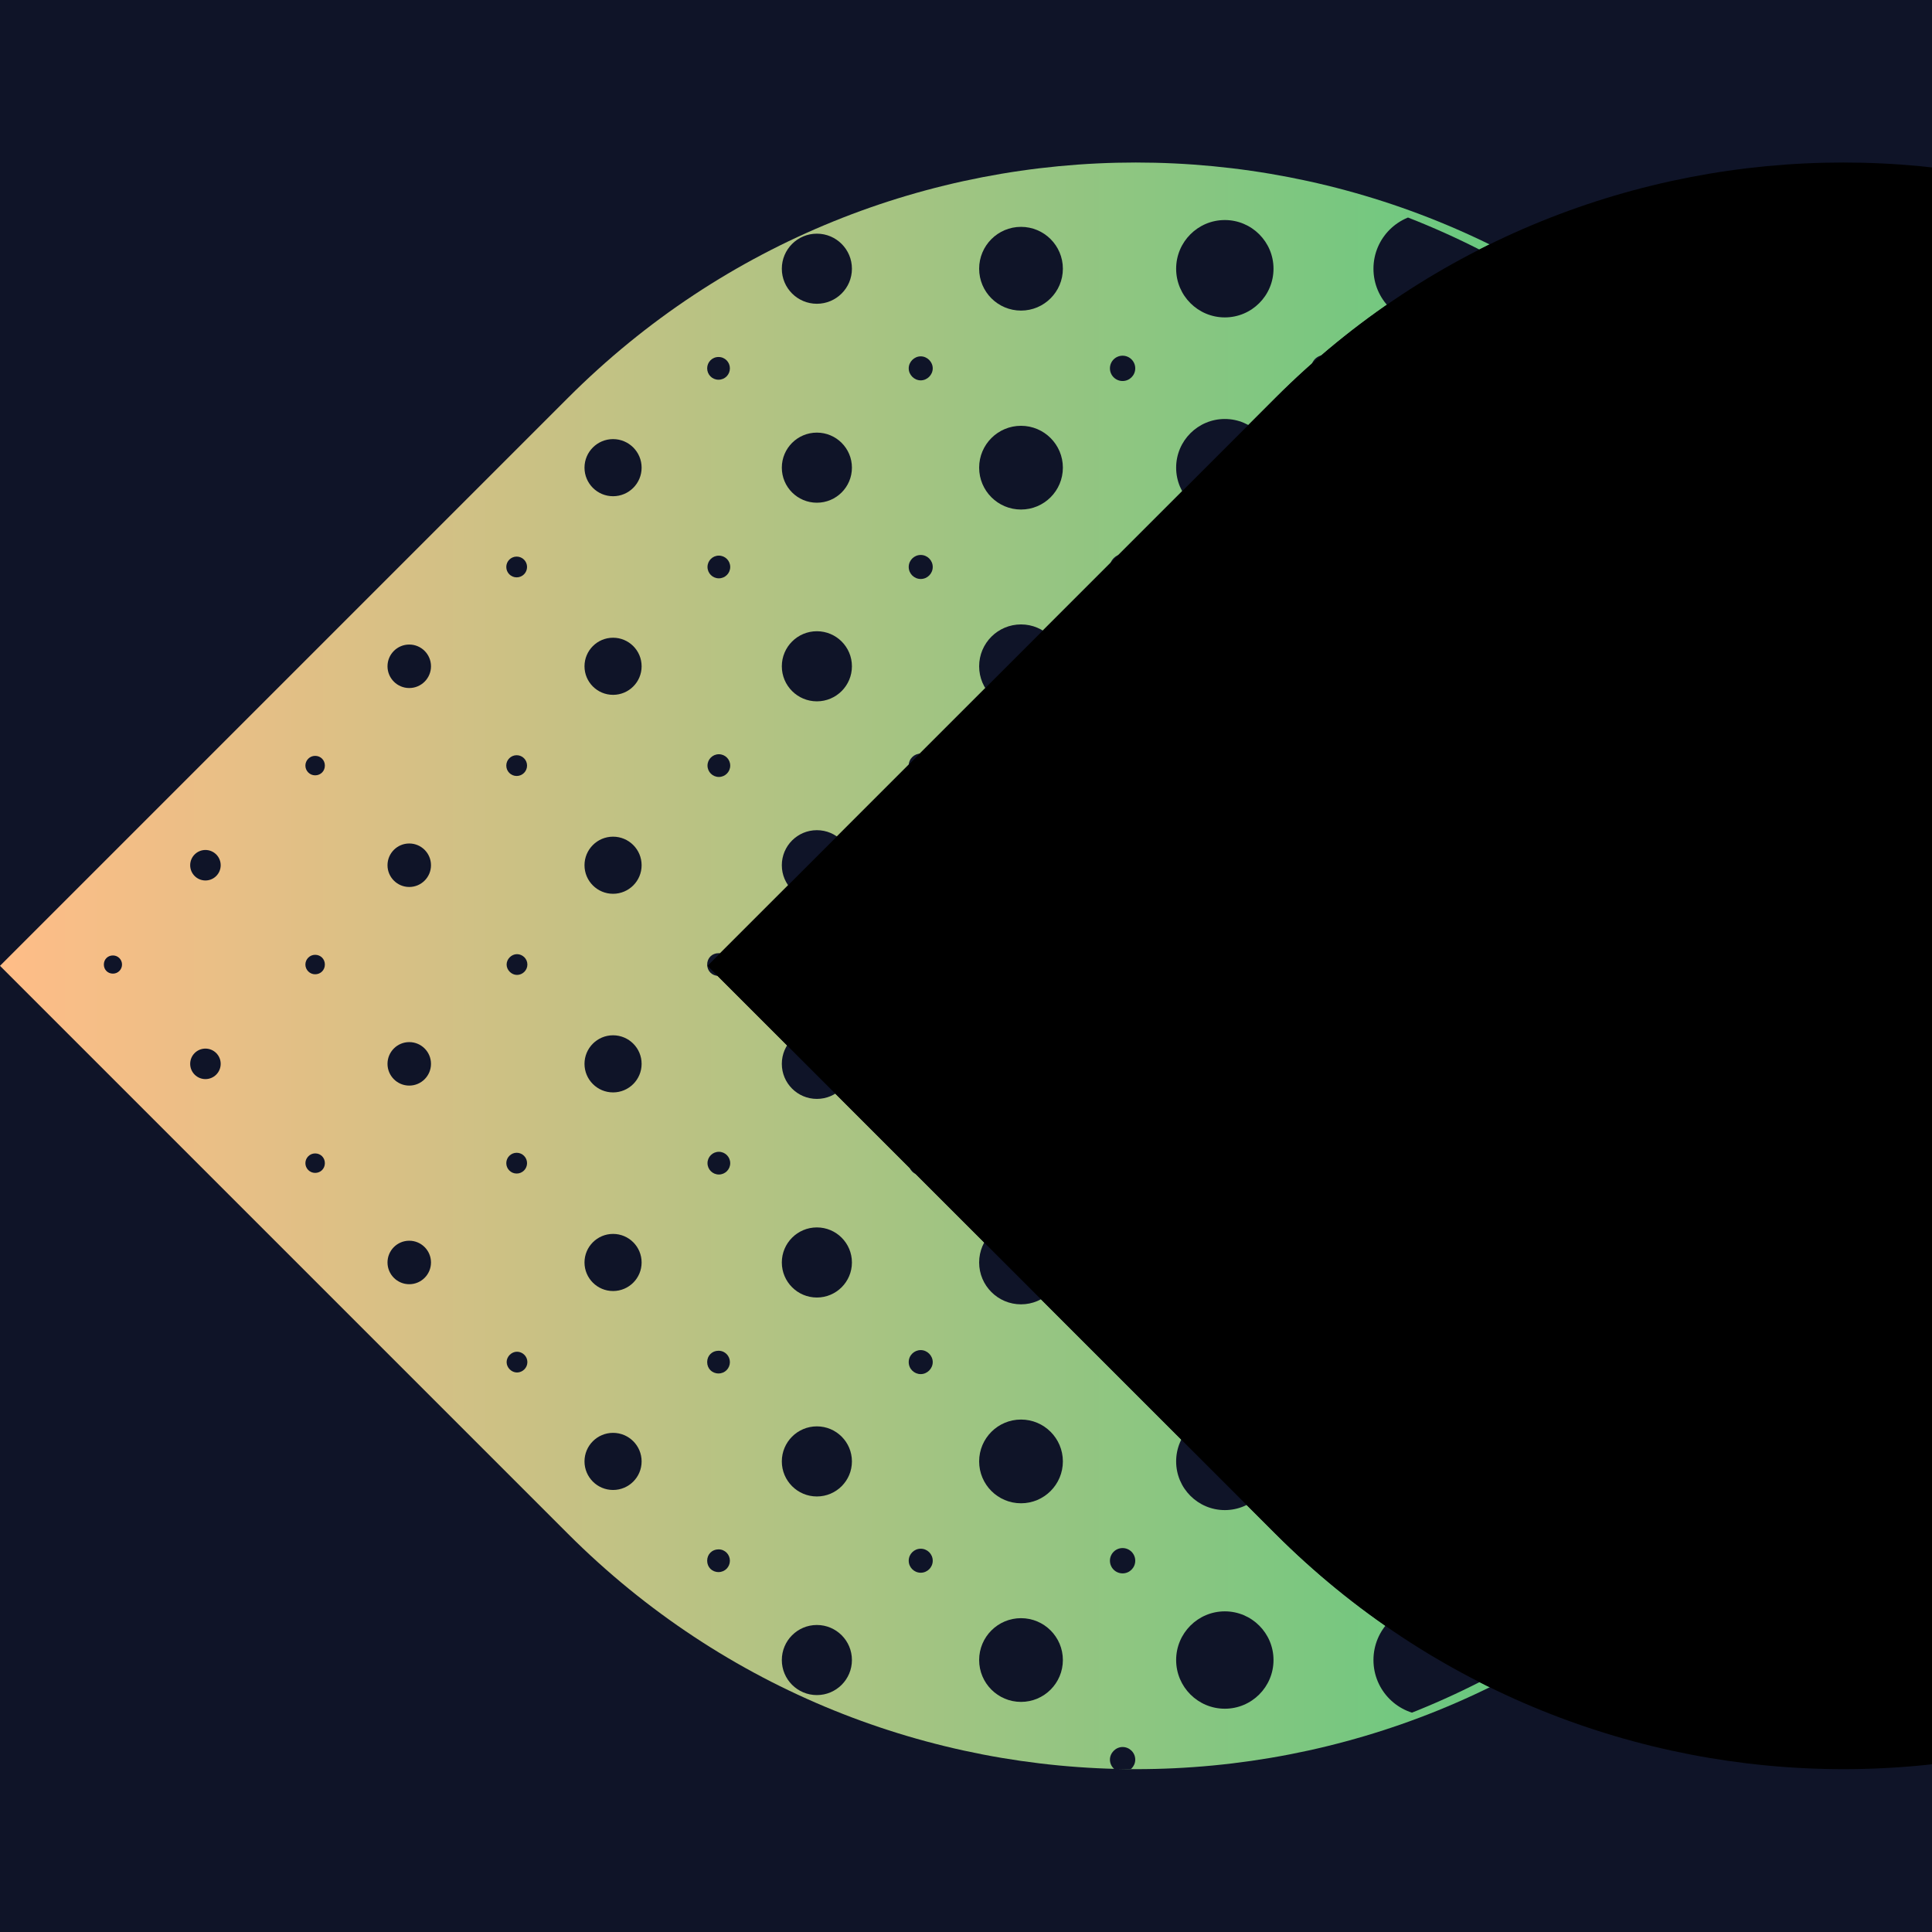 <?xml version="1.0" encoding="utf-8"?>
<!-- Generator: Adobe Illustrator 28.3.0, SVG Export Plug-In . SVG Version: 6.00 Build 0)  -->
<svg version="1.1" id="Layer_1" xmlns="http://www.w3.org/2000/svg" xmlns:xlink="http://www.w3.org/1999/xlink" x="0px" y="0px"
	 viewBox="0 0 595.3 595.3" style="enable-background:new 0 0 595.3 595.3;" xml:space="preserve">
<style type="text/css">
	.st0{fill:#0F1428;}
	.st1{fill:url(#SVGID_1_);}
	.st2{fill:none;}
	.st3{clip-path:url(#SVGID_00000130639699917495642590000000513074410922343584_);}
	.st4{clip-path:url(#SVGID_00000168099131047871390390000014102045432526717090_);}
	.st5{clip-path:url(#SVGID_00000080920069372931415660000006934112582795773327_);}
	.st6{clip-path:url(#SVGID_00000143607068564686661070000007193528216901959099_);}
	.st7{fill:#3DCC7D;}
</style>
<g id="Backgrounds">
	<rect class="st0" width="595.3" height="595.3"/>
</g>
<linearGradient id="SVGID_1_" gradientUnits="userSpaceOnUse" x1="0" y1="300.364" x2="597.518" y2="300.364" gradientTransform="matrix(1 0 0 -1 0 598)">
	<stop  offset="0" style="stop-color:#FFBD87"/>
	<stop  offset="1" style="stop-color:#3DCC7D"/>
</linearGradient>
<path class="st1" d="M525,122.6L525,122.6c-96.7-96.7-253.4-96.7-350,0L0,297.6l175,175c96.7,96.7,253.4,96.7,350,0l0,0
	C621.7,376,621.7,219.3,525,122.6"/>
<rect x="200.1" class="st2" width="395.1" height="603.2"/>
<g>
	<defs>
		<rect id="SVGID_00000036211952099501989950000006602529788460976570_" x="-67.2" width="662.8" height="595.3"/>
	</defs>
	<clipPath id="SVGID_00000125597191767578021260000015068757285184756372_">
		<use xlink:href="#SVGID_00000036211952099501989950000006602529788460976570_"  style="overflow:visible;"/>
	</clipPath>
	<g style="clip-path:url(#SVGID_00000125597191767578021260000015068757285184756372_);">
		<g>
			<g>
				<defs>
					<path id="SVGID_00000056423515316621534710000003148315677505523085_" d="M518.7,122.6L518.7,122.6
						c-96.7-96.7-253.4-96.7-350,0l-175,175l175,175c96.7,96.7,253.4,96.7,350,0l0,0C615.3,376,615.3,219.3,518.7,122.6"/>
				</defs>
				<clipPath id="SVGID_00000021802698564375242810000007488590280870927754_">
					<use xlink:href="#SVGID_00000056423515316621534710000003148315677505523085_"  style="overflow:visible;"/>
				</clipPath>
				<g style="clip-path:url(#SVGID_00000021802698564375242810000007488590280870927754_);">
					<g>
						<circle class="st0" cx="440.2" cy="82.8" r="17"/>
						<circle class="st0" cx="377.4" cy="82.8" r="15"/>
						<circle class="st0" cx="314.6" cy="82.8" r="12.9"/>
						<circle class="st0" cx="251.7" cy="82.8" r="10.8"/>
						<circle class="st0" cx="188.9" cy="82.8" r="8.8"/>
						<circle class="st0" cx="126.1" cy="82.8" r="6.7"/>
						<circle class="st0" cx="63.3" cy="82.8" r="4.7"/>
						<circle class="st0" cx="0.5" cy="82.8" r="2.6"/>
						<circle class="st0" cx="440.2" cy="144.1" r="17"/>
						<circle class="st0" cx="377.4" cy="144.1" r="15"/>
						<circle class="st0" cx="314.6" cy="144.1" r="12.9"/>
						<circle class="st0" cx="251.7" cy="144.1" r="10.8"/>
						<circle class="st0" cx="188.9" cy="144.1" r="8.8"/>
						<circle class="st0" cx="126.1" cy="144.1" r="6.7"/>
						<circle class="st0" cx="63.3" cy="144.1" r="4.7"/>
						<circle class="st0" cx="0.5" cy="144.1" r="2.6"/>
						<circle class="st0" cx="440.2" cy="205.3" r="17"/>
						<circle class="st0" cx="377.4" cy="205.3" r="15"/>
						<circle class="st0" cx="314.6" cy="205.3" r="12.9"/>
						<circle class="st0" cx="251.7" cy="205.3" r="10.8"/>
						<circle class="st0" cx="188.9" cy="205.3" r="8.8"/>
						<circle class="st0" cx="126.1" cy="205.3" r="6.7"/>
						<circle class="st0" cx="63.3" cy="205.3" r="4.7"/>
						<circle class="st0" cx="0.5" cy="205.3" r="2.6"/>
						<circle class="st0" cx="440.2" cy="266.6" r="17"/>
						<circle class="st0" cx="377.4" cy="266.6" r="15"/>
						<circle class="st0" cx="314.6" cy="266.6" r="12.9"/>
						<circle class="st0" cx="251.7" cy="266.6" r="10.8"/>
						<circle class="st0" cx="188.9" cy="266.6" r="8.8"/>
						<circle class="st0" cx="126.1" cy="266.6" r="6.7"/>
						<circle class="st0" cx="63.3" cy="266.6" r="4.7"/>
						<circle class="st0" cx="0.5" cy="266.6" r="2.6"/>
						<circle class="st0" cx="440.2" cy="327.8" r="17"/>
						<circle class="st0" cx="377.4" cy="327.8" r="15"/>
						<circle class="st0" cx="314.6" cy="327.8" r="12.9"/>
						<circle class="st0" cx="251.7" cy="327.8" r="10.8"/>
						<circle class="st0" cx="188.9" cy="327.8" r="8.8"/>
						<circle class="st0" cx="126.1" cy="327.8" r="6.7"/>
						<circle class="st0" cx="63.3" cy="327.8" r="4.7"/>
						<circle class="st0" cx="0.5" cy="327.8" r="2.6"/>
						<circle class="st0" cx="440.2" cy="389" r="17"/>
						<circle class="st0" cx="377.4" cy="389" r="15"/>
						<circle class="st0" cx="314.6" cy="389" r="12.9"/>
						<circle class="st0" cx="251.7" cy="389" r="10.8"/>
						<circle class="st0" cx="188.9" cy="389" r="8.8"/>
						<circle class="st0" cx="126.1" cy="389" r="6.7"/>
						<circle class="st0" cx="63.3" cy="389" r="4.7"/>
						<circle class="st0" cx="0.5" cy="389" r="2.6"/>
						<circle class="st0" cx="440.2" cy="450.3" r="17"/>
						<circle class="st0" cx="377.4" cy="450.3" r="15"/>
						<circle class="st0" cx="314.6" cy="450.3" r="12.9"/>
						<circle class="st0" cx="251.7" cy="450.3" r="10.8"/>
						<circle class="st0" cx="188.9" cy="450.3" r="8.8"/>
						<circle class="st0" cx="126.1" cy="450.3" r="6.7"/>
						<circle class="st0" cx="63.3" cy="450.3" r="4.7"/>
						<circle class="st0" cx="0.5" cy="450.3" r="2.6"/>
						<circle class="st0" cx="440.2" cy="511.5" r="17"/>
						<circle class="st0" cx="377.4" cy="511.5" r="15"/>
						<circle class="st0" cx="314.6" cy="511.5" r="12.9"/>
						<circle class="st0" cx="251.7" cy="511.5" r="10.8"/>
						<circle class="st0" cx="188.9" cy="511.5" r="8.8"/>
						<circle class="st0" cx="126.1" cy="511.5" r="6.7"/>
						<circle class="st0" cx="63.3" cy="511.5" r="4.7"/>
						<circle class="st0" cx="0.5" cy="511.5" r="2.6"/>
						<circle class="st0" cx="408.1" cy="113.5" r="4.1"/>
						<circle class="st0" cx="345.9" cy="113.5" r="3.9"/>
						<path class="st0" d="M287.4,113.5c0-2-1.7-3.7-3.7-3.7s-3.7,1.7-3.7,3.7s1.7,3.7,3.7,3.7S287.4,115.5,287.4,113.5z"/>
						<path class="st0" d="M224.9,113.5c0-1.9-1.5-3.5-3.5-3.5s-3.5,1.6-3.5,3.5s1.5,3.5,3.5,3.5S224.9,115.4,224.9,113.5z"/>
						<path class="st0" d="M162.5,113.5c0-1.8-1.5-3.2-3.2-3.2s-3.2,1.4-3.2,3.2s1.5,3.2,3.2,3.2S162.5,115.3,162.5,113.5z"/>
						<path class="st0" d="M100.1,113.5c0-1.7-1.3-3-3-3s-3,1.3-3,3s1.3,3,3,3S100.1,115.1,100.1,113.5z"/>
						<path class="st0" d="M37.6,113.5c0-1.6-1.2-2.8-2.8-2.8s-2.8,1.2-2.8,2.8s1.2,2.8,2.8,2.8S37.6,115,37.6,113.5z"/>
						<circle class="st0" cx="-27.4" cy="113.5" r="2.6"/>
						<circle class="st0" cx="408.1" cy="174.7" r="4.1"/>
						<path class="st0" d="M349.8,174.7c0-2.2-1.8-3.9-3.9-3.9s-3.9,1.8-3.9,3.9s1.8,3.9,3.9,3.9S349.8,176.9,349.8,174.7z"/>
						<circle class="st0" cx="283.7" cy="174.7" r="3.7"/>
						<circle class="st0" cx="221.5" cy="174.7" r="3.5"/>
						<circle class="st0" cx="159.2" cy="174.7" r="3.2"/>
						<path class="st0" d="M100.1,174.7c0-1.7-1.3-3-3-3s-3,1.4-3,3s1.3,3,3,3S100.1,176.4,100.1,174.7z"/>
						<path class="st0" d="M37.6,174.7c0-1.6-1.2-2.8-2.8-2.8s-2.8,1.2-2.8,2.8s1.2,2.8,2.8,2.8S37.6,176.3,37.6,174.7z"/>
						<circle class="st0" cx="-27.4" cy="174.7" r="2.6"/>
						<circle class="st0" cx="408.1" cy="235.9" r="4.1"/>
						<circle class="st0" cx="345.9" cy="235.9" r="3.9"/>
						<path class="st0" d="M287.4,235.9c0-2-1.7-3.7-3.7-3.7s-3.7,1.6-3.7,3.7s1.7,3.7,3.7,3.7S287.4,238,287.4,235.9z"/>
						<circle class="st0" cx="221.5" cy="235.9" r="3.5"/>
						<circle class="st0" cx="159.2" cy="235.9" r="3.2"/>
						<path class="st0" d="M100.1,235.9c0-1.7-1.3-3-3-3s-3,1.4-3,3s1.3,3,3,3S100.1,237.6,100.1,235.9z"/>
						<path class="st0" d="M37.6,235.9c0-1.6-1.2-2.8-2.8-2.8s-2.8,1.2-2.8,2.8s1.2,2.8,2.8,2.8S37.6,237.5,37.6,235.9z"/>
						<circle class="st0" cx="-27.4" cy="235.9" r="2.6"/>
						<circle class="st0" cx="408.1" cy="297.2" r="4.1"/>
						<path class="st0" d="M349.8,297.2c0-2.2-1.8-3.9-3.9-3.9s-3.9,1.8-3.9,3.9s1.8,3.9,3.9,3.9S349.8,299.4,349.8,297.2z"/>
						<path class="st0" d="M287.4,297.2c0-2-1.7-3.7-3.7-3.7s-3.7,1.6-3.7,3.7s1.7,3.7,3.7,3.7S287.4,299.2,287.4,297.2z"/>
						<path class="st0" d="M224.9,297.2c0-1.9-1.5-3.5-3.5-3.5s-3.5,1.5-3.5,3.5s1.5,3.5,3.5,3.5S224.9,299.1,224.9,297.2z"/>
						<path class="st0" d="M162.5,297.2c0-1.8-1.5-3.2-3.2-3.2s-3.2,1.5-3.2,3.2s1.5,3.2,3.2,3.2S162.5,299,162.5,297.2z"/>
						<path class="st0" d="M100.1,297.2c0-1.7-1.3-3-3-3s-3,1.4-3,3s1.3,3,3,3S100.1,298.9,100.1,297.2z"/>
						<path class="st0" d="M37.6,297.2c0-1.5-1.2-2.8-2.8-2.8s-2.8,1.2-2.8,2.8s1.2,2.8,2.8,2.8S37.6,298.7,37.6,297.2z"/>
						<circle class="st0" cx="-27.4" cy="297.2" r="2.6"/>
						<circle class="st0" cx="408.1" cy="358.4" r="4.1"/>
						<circle class="st0" cx="345.9" cy="358.4" r="3.9"/>
						<circle class="st0" cx="283.7" cy="358.4" r="3.7"/>
						<circle class="st0" cx="221.5" cy="358.4" r="3.5"/>
						<circle class="st0" cx="159.2" cy="358.4" r="3.2"/>
						<path class="st0" d="M100.1,358.4c0-1.7-1.3-3-3-3s-3,1.4-3,3s1.3,3,3,3S100.1,360.1,100.1,358.4z"/>
						<path class="st0" d="M37.6,358.4c0-1.5-1.2-2.8-2.8-2.8s-2.8,1.2-2.8,2.8s1.2,2.8,2.8,2.8S37.6,360,37.6,358.4z"/>
						<circle class="st0" cx="-27.4" cy="358.4" r="2.6"/>
						<circle class="st0" cx="408.1" cy="419.7" r="4.1"/>
						<path class="st0" d="M349.8,419.7c0-2.2-1.8-3.9-3.9-3.9s-3.9,1.8-3.9,3.9s1.8,3.9,3.9,3.9S349.8,421.8,349.8,419.7z"/>
						<path class="st0" d="M287.4,419.7c0-2-1.7-3.7-3.7-3.7s-3.7,1.6-3.7,3.7s1.7,3.7,3.7,3.7S287.4,421.7,287.4,419.7z"/>
						<path class="st0" d="M224.9,419.7c0-1.9-1.5-3.5-3.5-3.5s-3.5,1.5-3.5,3.5s1.5,3.5,3.5,3.5S224.9,421.6,224.9,419.7z"/>
						<path class="st0" d="M162.5,419.7c0-1.8-1.5-3.2-3.2-3.2s-3.2,1.5-3.2,3.2s1.5,3.2,3.2,3.2S162.5,421.5,162.5,419.7z"/>
						<path class="st0" d="M100.1,419.7c0-1.7-1.3-3-3-3s-3,1.4-3,3s1.3,3,3,3S100.1,421.3,100.1,419.7z"/>
						<path class="st0" d="M37.6,419.7c0-1.5-1.2-2.8-2.8-2.8s-2.8,1.2-2.8,2.8s1.2,2.8,2.8,2.8S37.6,421.2,37.6,419.7z"/>
						<circle class="st0" cx="-27.4" cy="419.7" r="2.6"/>
						<circle class="st0" cx="408.1" cy="480.9" r="4.1"/>
						<circle class="st0" cx="345.9" cy="480.9" r="3.9"/>
						<circle class="st0" cx="283.7" cy="480.9" r="3.7"/>
						<path class="st0" d="M224.9,480.9c0-1.9-1.5-3.5-3.5-3.5s-3.5,1.5-3.5,3.5s1.5,3.5,3.5,3.5S224.9,482.8,224.9,480.9z"/>
						<path class="st0" d="M162.5,480.9c0-1.8-1.5-3.2-3.2-3.2s-3.2,1.5-3.2,3.2s1.5,3.2,3.2,3.2S162.5,482.7,162.5,480.9z"/>
						<path class="st0" d="M100.1,480.9c0-1.7-1.3-3-3-3s-3,1.4-3,3s1.3,3,3,3S100.1,482.6,100.1,480.9z"/>
						<path class="st0" d="M37.6,480.9c0-1.5-1.2-2.8-2.8-2.8s-2.8,1.2-2.8,2.8s1.2,2.8,2.8,2.8S37.6,482.5,37.6,480.9z"/>
						<circle class="st0" cx="-27.4" cy="480.9" r="2.6"/>
						<circle class="st0" cx="408.1" cy="542.2" r="4.1"/>
						<path class="st0" d="M349.8,542.2c0-2.2-1.8-3.9-3.9-3.9s-3.9,1.8-3.9,3.9s1.8,3.9,3.9,3.9S349.8,544.3,349.8,542.2z"/>
						<path class="st0" d="M287.4,542.2c0-2-1.7-3.7-3.7-3.7s-3.7,1.7-3.7,3.7s1.7,3.7,3.7,3.7S287.4,544.2,287.4,542.2z"/>
						<path class="st0" d="M224.9,542.2c0-1.9-1.5-3.5-3.5-3.5s-3.5,1.5-3.5,3.5s1.5,3.5,3.5,3.5S224.9,544.1,224.9,542.2z"/>
						<path class="st0" d="M162.5,542.2c0-1.8-1.5-3.2-3.2-3.2s-3.2,1.5-3.2,3.2s1.5,3.2,3.2,3.2S162.5,543.9,162.5,542.2z"/>
						<path class="st0" d="M100.1,542.2c0-1.7-1.3-3-3-3s-3,1.3-3,3s1.3,3,3,3S100.1,543.8,100.1,542.2z"/>
						<path class="st0" d="M37.6,542.2c0-1.5-1.2-2.8-2.8-2.8s-2.8,1.2-2.8,2.8s1.2,2.8,2.8,2.8S37.6,543.7,37.6,542.2z"/>
						<circle class="st0" cx="-27.4" cy="542.2" r="2.6"/>
					</g>
				</g>
			</g>
			<g>
				<path class="st0" d="M743,122.6L743,122.6c-96.7-96.7-253.4-96.7-350,0l-175,175l175,175c96.7,96.7,253.4,96.7,350,0l0,0
					C839.6,376,839.6,219.3,743,122.6"/>
				<path class="st2" d="M743,122.6L743,122.6c-96.7-96.7-253.4-96.7-350,0l-175,175l175,175c96.7,96.7,253.4,96.7,350,0l0,0
					C839.6,376,839.6,219.3,743,122.6"/>
			</g>
			<g>
				<defs>
					<path id="SVGID_00000149371929133724897650000012419065814200517774_" d="M743,122.6L743,122.6c-96.7-96.7-253.4-96.7-350,0
						l-175,175l175,175c96.7,96.7,253.4,96.7,350,0l0,0C839.6,376,839.6,219.3,743,122.6"/>
				</defs>
				<defs>
					<path id="SVGID_00000008133947672873114180000014294058731530423725_" d="M743,122.6L743,122.6c-96.7-96.7-253.4-96.7-350,0
						l-175,175l175,175c96.7,96.7,253.4,96.7,350,0l0,0C839.6,376,839.6,219.3,743,122.6"/>
				</defs>
				<clipPath id="SVGID_00000147912196362867630110000004834003584076386239_">
					<use xlink:href="#SVGID_00000149371929133724897650000012419065814200517774_"  style="overflow:visible;"/>
				</clipPath>
				
					<clipPath id="SVGID_00000170965934723988659750000010100487028379823791_" style="clip-path:url(#SVGID_00000147912196362867630110000004834003584076386239_);">
					<use xlink:href="#SVGID_00000008133947672873114180000014294058731530423725_"  style="overflow:visible;"/>
				</clipPath>
				<g style="clip-path:url(#SVGID_00000170965934723988659750000010100487028379823791_);">
					<g>
						<path class="st7" d="M402.7,335.9c-18.9,0-34.3-15.4-34.3-34.3s15.4-34.3,34.3-34.3s34.3,15.4,34.3,34.3
							S421.6,335.9,402.7,335.9z M402.7,277.4c-13.4,0-24.3,10.9-24.3,24.3s10.9,24.3,24.3,24.3S427,315,427,301.6
							S416.1,277.4,402.7,277.4z"/>
						<path class="st7" d="M402.7,378.5c-42.4,0-76.9-34.5-76.9-76.9s34.5-76.9,76.9-76.9s76.9,34.5,76.9,76.9
							S445.1,378.5,402.7,378.5L402.7,378.5z M402.7,233.5c-37.6,0-68.1,30.6-68.1,68.1s30.6,68.1,68.1,68.1s68.1-30.6,68.1-68.1
							S440.3,233.5,402.7,233.5z"/>
						<path class="st7" d="M402.7,421.2c-65.9,0-119.6-53.6-119.6-119.6s53.6-119.6,119.6-119.6s119.6,53.6,119.6,119.6
							S468.6,421.2,402.7,421.2z M402.7,189.7c-61.7,0-112,50.2-112,112s50.2,112,112,112s112-50.2,112-112S464.4,189.7,402.7,189.7
							z"/>
						<path class="st7" d="M402.7,463.8c-89.4,0-162.2-72.8-162.2-162.2s72.8-162.2,162.2-162.2s162.2,72.8,162.2,162.2
							S492.1,463.8,402.7,463.8L402.7,463.8z M402.7,145.8c-85.9,0-155.8,69.9-155.8,155.8s69.9,155.8,155.8,155.8
							s155.8-69.9,155.8-155.8S488.6,145.8,402.7,145.8L402.7,145.8z"/>
						<path class="st7" d="M402.7,506.5c-113,0-204.8-91.9-204.8-204.9S289.8,96.8,402.7,96.8s204.9,91.9,204.9,204.9
							S515.7,506.5,402.7,506.5z M402.7,102c-110.1,0-199.7,89.6-199.7,199.7s89.6,199.7,199.7,199.7s199.7-89.6,199.7-199.7
							S512.8,102,402.7,102z"/>
						<path class="st7" d="M402.7,549.1c-66.1,0-128.3-25.7-175-72.5s-72.5-108.9-72.5-175s25.7-128.3,72.5-175s108.9-72.5,175-72.5
							s128.3,25.7,175,72.5s72.5,108.9,72.5,175s-25.7,128.3-72.5,175S468.8,549.1,402.7,549.1z M402.7,58.1
							c-65,0-126.2,25.3-172.2,71.3s-71.3,107.1-71.3,172.2s25.3,126.2,71.3,172.2s107.1,71.3,172.2,71.3s126.2-25.3,172.2-71.3
							c46-46,71.3-107.1,71.3-172.2s-25.3-126.2-71.3-172.2S467.7,58.1,402.7,58.1L402.7,58.1z"/>
					</g>
				</g>
			</g>
		</g>
	</g>
</g>
</svg>
